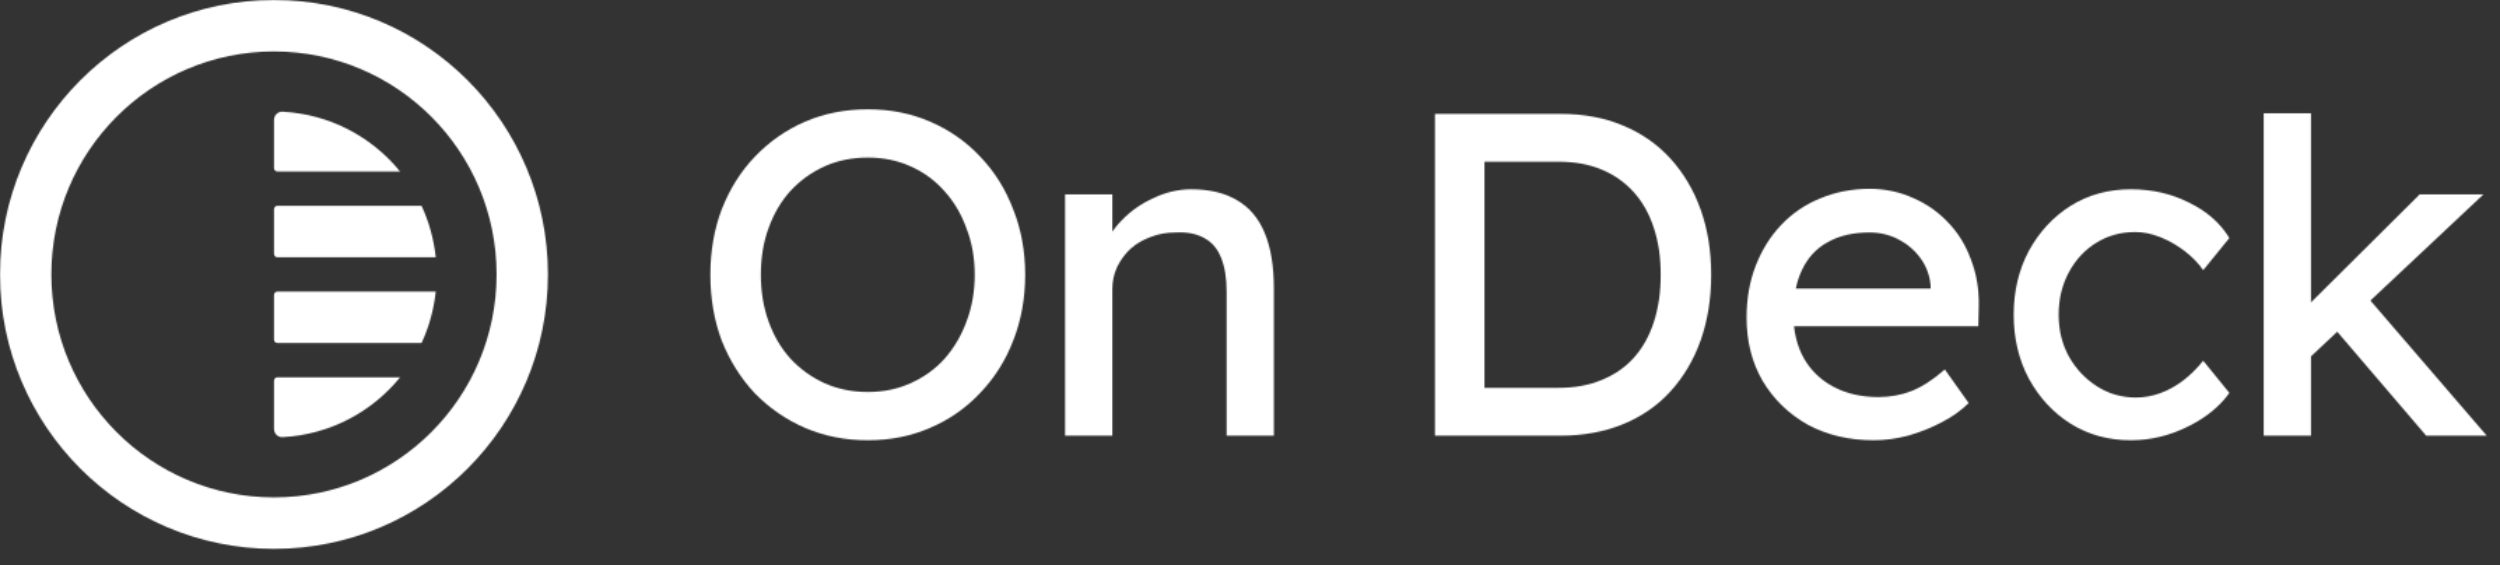 <svg width="1787" height="404" viewBox="0 0 1787 404" fill="none" xmlns="http://www.w3.org/2000/svg">
<rect x="0" y="0" width="1787" height="404" fill="#333333" stroke="none"/>
<g clip-path="url(#clip0_19_60)">
<mask id="mask0_19_60" style="mask-type:alpha" maskUnits="userSpaceOnUse" x="0" y="0" width="1787" height="404">
<path d="M311.477 208.42H198.284C196.931 208.42 195.836 209.517 195.836 210.872V242.748C195.836 244.102 196.931 245.2 198.284 245.2H301.335C306.616 233.818 310.117 221.437 311.477 208.42Z" fill="black"/>
<path d="M285.991 269.72H198.284C196.931 269.72 195.836 270.817 195.836 272.171V306.5C195.836 309.885 198.58 312.646 201.954 312.471C235.831 310.712 265.873 294.429 285.991 269.72Z" fill="black"/>
<path d="M311.477 183.9H198.284C196.931 183.9 195.836 182.801 195.836 181.447V149.572C195.836 148.218 196.931 147.12 198.284 147.12H301.335C306.616 158.501 310.117 170.882 311.477 183.9Z" fill="black"/>
<path d="M285.991 122.599C265.873 97.891 235.831 81.608 201.954 79.848C198.58 79.673 195.836 82.434 195.836 85.82V120.148C195.836 121.502 196.931 122.599 198.284 122.599H285.991Z" fill="black"/>
<path fill-rule="evenodd" clip-rule="evenodd" d="M195.836 355.54C283.713 355.54 354.952 284.183 354.952 196.16C354.952 108.137 283.713 36.78 195.836 36.78C107.958 36.78 36.719 108.137 36.719 196.16C36.719 284.183 107.958 355.54 195.836 355.54ZM195.836 392.319C303.993 392.319 391.671 304.496 391.671 196.16C391.671 87.824 303.993 0 195.836 0C87.679 0 0 87.824 0 196.16C0 304.496 87.679 392.319 195.836 392.319Z" fill="black"/>
<path d="M620.293 314.689C604.111 314.689 589.131 311.733 575.354 305.818C561.796 299.904 549.878 291.689 539.599 281.175C529.541 270.443 521.668 257.956 515.982 243.719C510.515 229.261 507.781 213.491 507.781 196.405C507.781 179.32 510.515 163.658 515.982 149.42C521.668 134.963 529.541 122.477 539.599 111.963C549.878 101.229 561.796 92.906 575.354 86.992C589.131 81.077 604.111 78.12 620.293 78.12C636.477 78.12 651.347 81.077 664.905 86.992C678.682 92.906 690.601 101.229 700.66 111.963C710.938 122.696 718.811 135.291 724.277 149.748C729.964 163.986 732.806 179.538 732.806 196.405C732.806 213.272 729.964 228.933 724.277 243.39C718.811 257.628 710.938 270.113 700.66 280.846C690.601 291.58 678.682 299.904 664.905 305.818C651.347 311.733 636.477 314.689 620.293 314.689ZM620.293 280.19C631.446 280.19 641.615 278.109 650.8 273.946C660.204 269.785 668.295 263.98 675.074 256.533C681.853 248.866 687.102 239.994 690.819 229.919C694.755 219.623 696.723 208.452 696.723 196.405C696.723 184.357 694.755 173.295 690.819 163.22C687.102 152.924 681.853 144.053 675.074 136.606C668.295 128.938 660.204 123.024 650.8 118.863C641.615 114.701 631.446 112.62 620.293 112.62C609.141 112.62 598.863 114.701 589.459 118.863C580.274 123.024 572.184 128.829 565.185 136.277C558.407 143.725 553.159 152.596 549.44 162.89C545.723 172.967 543.864 184.138 543.864 196.405C543.864 208.452 545.723 219.623 549.44 229.919C553.159 240.214 558.407 249.086 565.185 256.533C572.184 263.98 580.274 269.785 589.459 273.946C598.863 278.109 609.141 280.19 620.293 280.19Z" fill="black"/>
<path d="M761.313 311.403V138.905H795.1V174.391L789.196 178.334C791.383 170.667 795.647 163.658 801.989 157.305C808.33 150.734 815.874 145.477 824.622 141.535C833.37 137.372 842.336 135.291 851.52 135.291C864.641 135.291 875.575 137.919 884.323 143.176C893.07 148.215 899.631 155.991 904.004 166.506C908.377 177.019 910.565 190.272 910.565 206.262V311.403H876.778V208.562C876.778 198.704 875.466 190.6 872.842 184.248C870.218 177.677 866.172 172.967 860.705 170.119C855.238 167.053 848.459 165.739 840.367 166.176C833.807 166.176 827.794 167.272 822.326 169.462C816.859 171.434 812.048 174.282 807.893 178.005C803.957 181.729 800.785 186.109 798.38 191.148C796.193 195.967 795.1 201.224 795.1 206.919V311.403H778.371C775.527 311.403 772.685 311.403 769.842 311.403C766.999 311.403 764.157 311.403 761.313 311.403Z" fill="black"/>
<path d="M1025.69 311.404V81.407H1115.57C1131.97 81.407 1146.73 84.145 1159.85 89.621C1173.19 95.098 1184.56 102.983 1193.96 113.278C1203.37 123.574 1210.58 135.731 1215.61 149.749C1220.64 163.768 1223.16 179.321 1223.16 196.406C1223.16 213.492 1220.64 229.154 1215.61 243.392C1210.58 257.41 1203.37 269.567 1193.96 279.862C1184.78 289.939 1173.52 297.715 1160.18 303.191C1146.84 308.667 1131.97 311.404 1115.57 311.404H1025.69ZM1061.11 280.847L1060.13 277.233H1113.93C1125.52 277.233 1135.79 275.371 1144.76 271.648C1153.94 267.924 1161.6 262.667 1167.72 255.876C1174.06 248.868 1178.87 240.325 1182.15 230.248C1185.43 220.173 1187.07 208.891 1187.07 196.406C1187.07 183.92 1185.43 172.749 1182.15 162.892C1178.87 152.816 1174.06 144.273 1167.72 137.263C1161.38 130.254 1153.73 124.887 1144.76 121.164C1135.79 117.44 1125.52 115.578 1113.93 115.578H1059.15L1061.11 112.621V280.847Z" fill="black"/>
<path d="M1339.32 314.689C1321.6 314.689 1305.86 310.965 1292.07 303.518C1278.53 295.852 1267.8 285.447 1259.93 272.305C1252.28 259.161 1248.45 244.047 1248.45 226.961C1248.45 213.381 1250.64 201.005 1255.01 189.833C1259.38 178.662 1265.4 169.024 1273.05 160.919C1280.92 152.596 1290.23 146.243 1300.94 141.863C1311.87 137.262 1323.68 134.963 1336.36 134.963C1347.52 134.963 1357.9 137.153 1367.52 141.533C1377.15 145.696 1385.45 151.5 1392.45 158.948C1399.67 166.395 1405.13 175.267 1408.85 185.562C1412.79 195.638 1414.66 206.7 1414.44 218.748L1414.1 233.205H1273.38L1265.83 206.262H1384.91L1379.99 211.848V203.961C1379.33 196.733 1376.93 190.272 1372.77 184.577C1368.62 178.881 1363.37 174.391 1357.03 171.105C1350.69 167.819 1343.8 166.176 1336.36 166.176C1324.56 166.176 1314.61 168.477 1306.52 173.076C1298.43 177.458 1292.29 184.028 1288.15 192.79C1283.98 201.333 1281.92 211.957 1281.92 224.662C1281.92 236.709 1284.42 247.224 1289.46 256.205C1294.49 264.966 1301.6 271.756 1310.78 276.575C1319.96 281.395 1330.57 283.804 1342.6 283.804C1351.12 283.804 1359 282.38 1366.21 279.532C1373.65 276.685 1381.63 271.537 1390.16 264.09L1407.21 288.075C1401.96 293.332 1395.51 297.933 1387.86 301.875C1380.43 305.818 1372.44 308.994 1363.92 311.403C1355.61 313.595 1347.41 314.689 1339.32 314.689Z" fill="black"/>
<path d="M1523.04 314.689C1507.07 314.689 1492.74 310.747 1480.06 302.86C1467.59 294.975 1457.64 284.242 1450.21 270.662C1442.99 257.081 1439.39 241.856 1439.39 224.99C1439.39 208.124 1442.99 192.9 1450.21 179.32C1457.64 165.739 1467.59 155.005 1480.06 147.12C1492.74 139.234 1507.07 135.291 1523.04 135.291C1538.34 135.291 1552.23 138.468 1564.69 144.819C1577.37 150.953 1587 159.387 1593.56 170.119L1574.86 193.119C1571.36 188.082 1566.88 183.481 1561.41 179.32C1555.95 175.157 1550.15 171.871 1544.03 169.462C1537.91 167.053 1532 165.848 1526.32 165.848C1515.82 165.848 1506.42 168.477 1498.11 173.733C1490.02 178.771 1483.56 185.781 1478.75 194.762C1473.94 203.743 1471.53 213.819 1471.53 224.99C1471.53 236.161 1474.04 246.238 1479.07 255.219C1484.1 263.981 1490.77 270.99 1499.08 276.247C1507.4 281.503 1516.59 284.133 1526.64 284.133C1532.55 284.133 1538.23 283.146 1543.7 281.175C1549.39 279.204 1554.85 276.247 1560.1 272.305C1565.35 268.361 1570.27 263.543 1574.86 257.847L1593.56 280.847C1586.56 290.704 1576.5 298.808 1563.38 305.161C1550.48 311.513 1537.03 314.689 1523.04 314.689Z" fill="black"/>
<path d="M1648.92 257.519L1647.28 220.72L1729.62 138.906H1775.21L1648.92 257.519ZM1618.09 311.404V80.916H1651.89V311.404H1618.09ZM1734.21 311.404L1669.27 235.505L1693.21 213.491L1777.51 311.404H1734.21Z" fill="black"/>
</mask>
<g mask="url(#mask0_19_60)">
<rect width="1787" height="404" fill="white"/>
</g>
</g>
<defs>
<clipPath id="clip0_19_60">
<rect width="1787" height="404" fill="white"/>
</clipPath>
</defs>
</svg>
